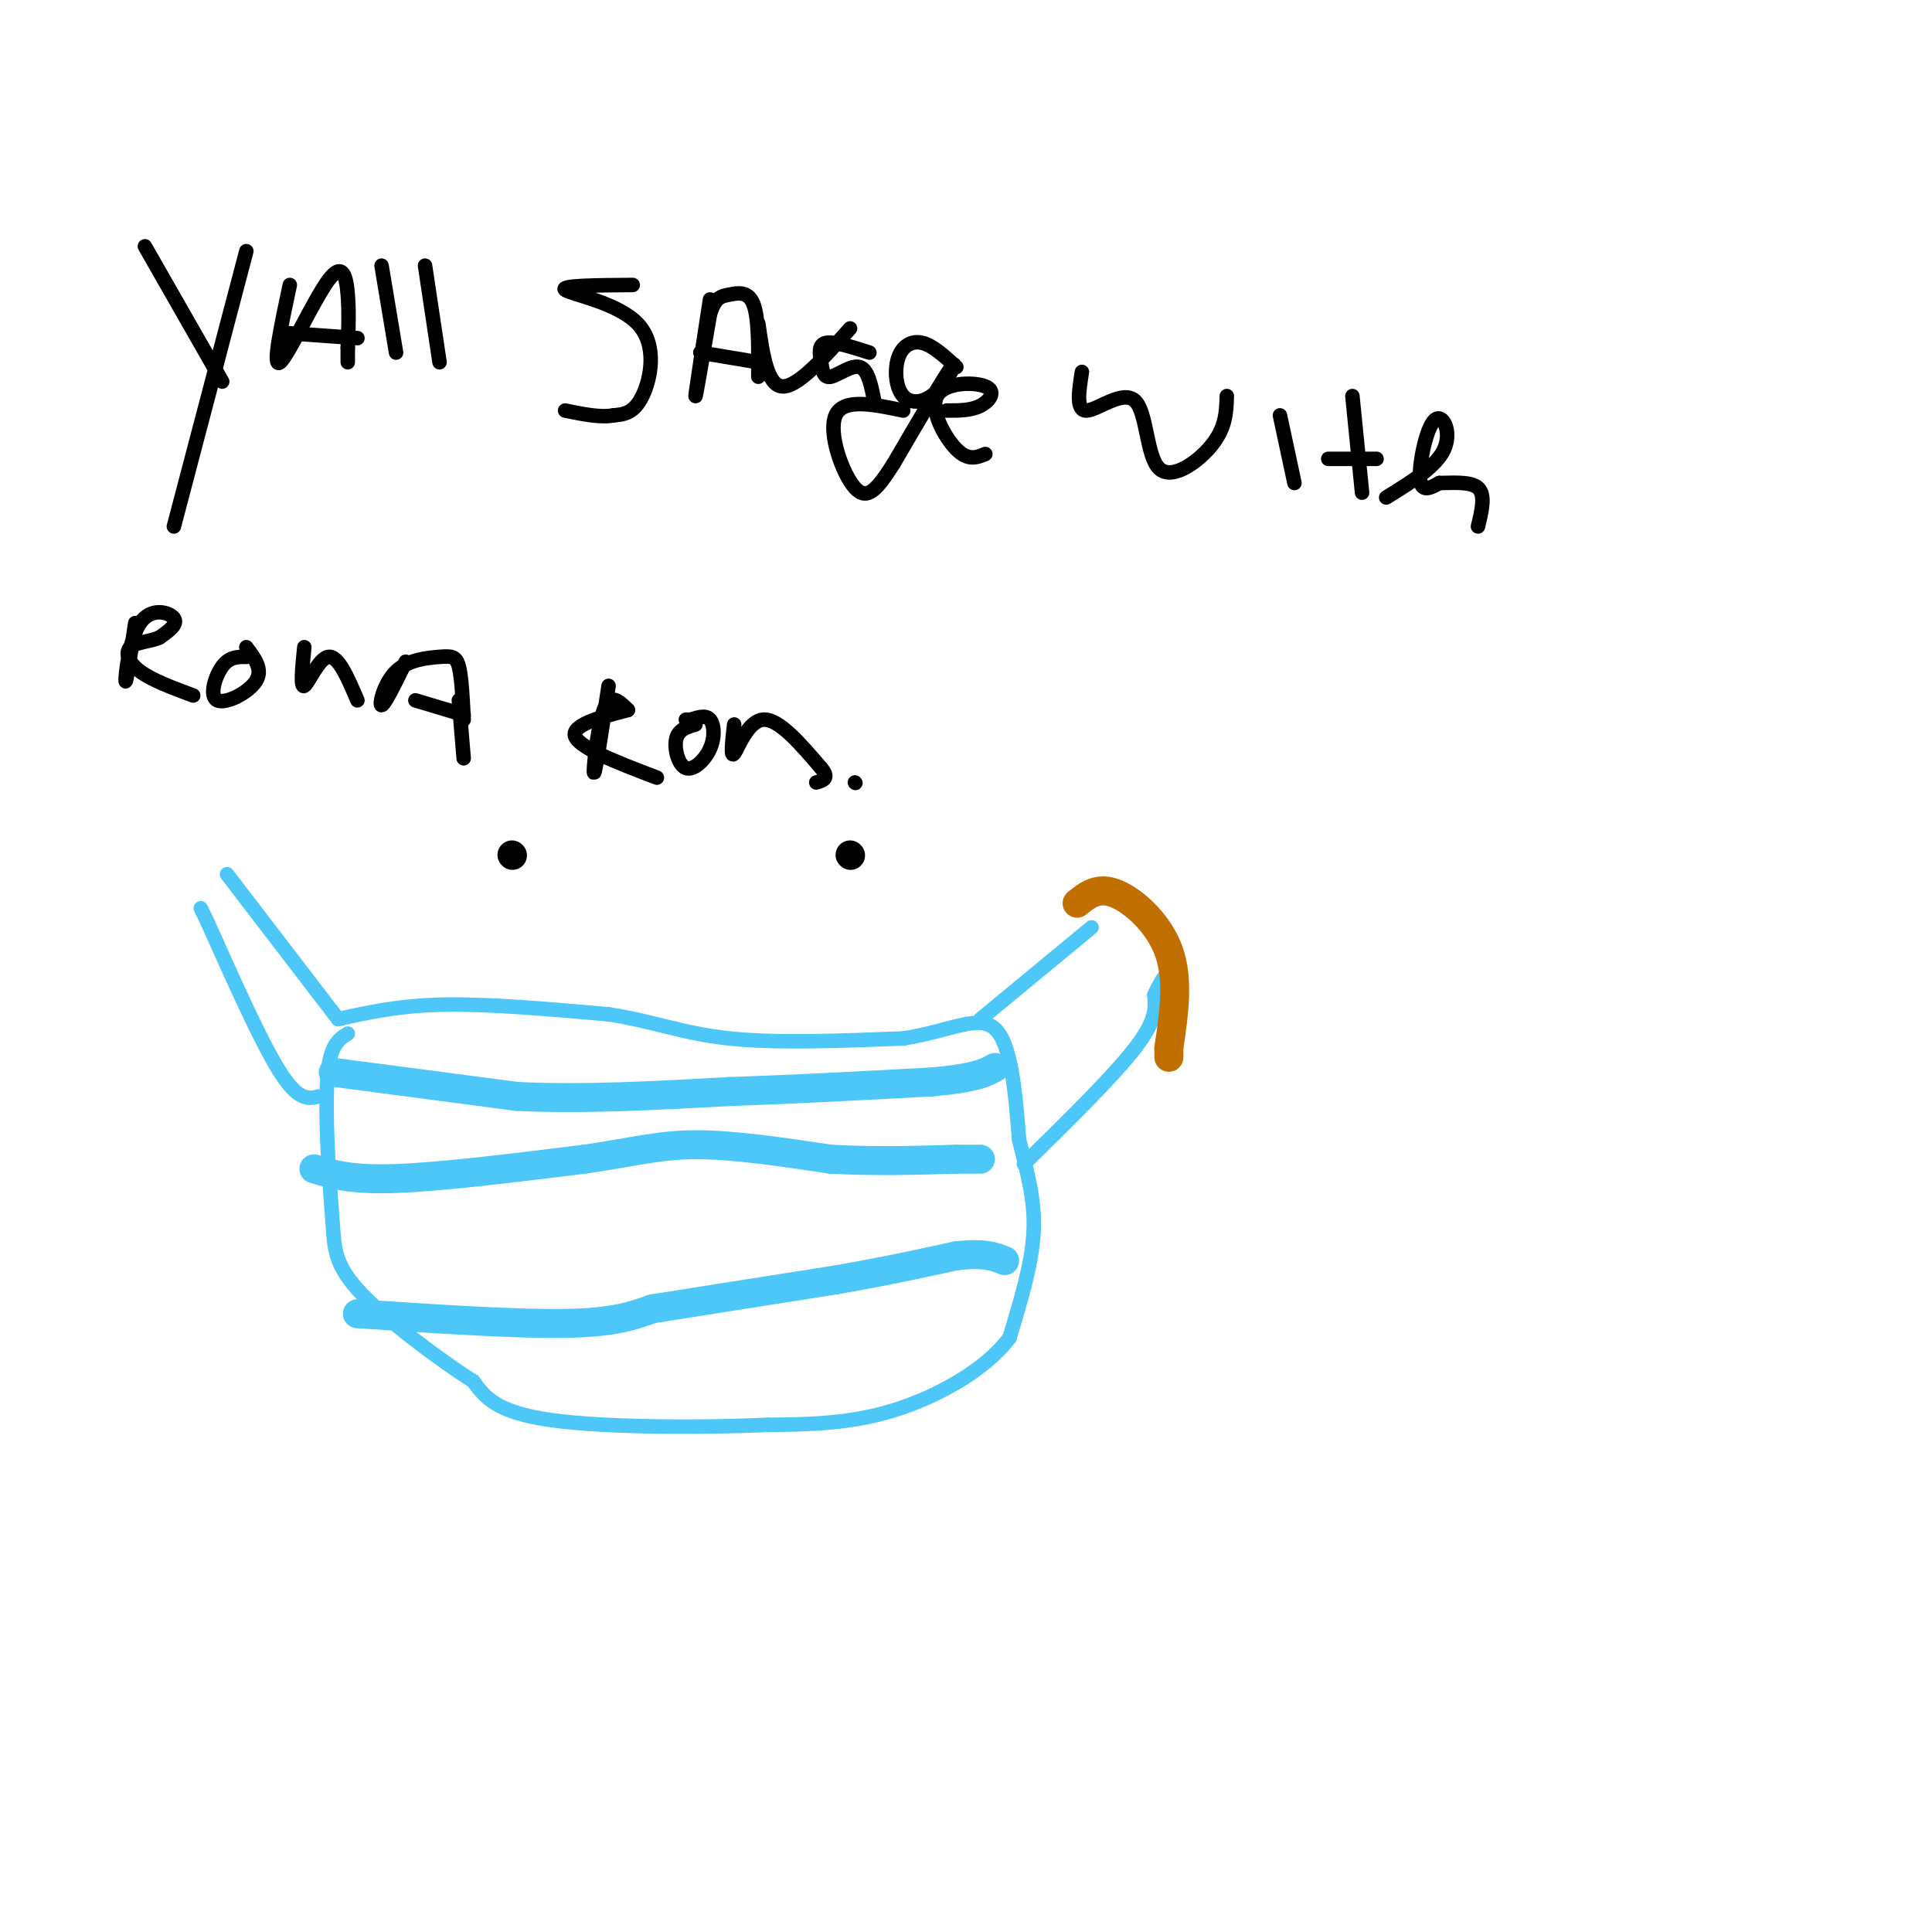 <svg viewBox='0 0 400 400' version='1.1' xmlns='http://www.w3.org/2000/svg' xmlns:xlink='http://www.w3.org/1999/xlink'><g fill='none' stroke='#000000' stroke-width='3' stroke-linecap='round' stroke-linejoin='round'><path d='M30,51c0.000,0.000 16.000,28.000 16,28'/><path d='M51,52c0.000,0.000 -15.000,57.000 -15,57'/><path d='M60,59c-1.857,8.708 -3.714,17.417 -2,16c1.714,-1.417 7.000,-12.958 10,-17c3.000,-4.042 3.714,-0.583 4,3c0.286,3.583 0.143,7.292 0,11'/><path d='M72,72c0.000,2.333 0.000,2.667 0,3'/><path d='M74,70c0.000,0.000 -14.000,-1.000 -14,-1'/><path d='M79,55c0.000,0.000 3.000,18.000 3,18'/><path d='M88,55c0.000,0.000 3.000,20.000 3,20'/><path d='M131,59c-7.548,0.054 -15.095,0.107 -14,1c1.095,0.893 10.833,2.625 15,7c4.167,4.375 2.762,11.393 1,15c-1.762,3.607 -3.881,3.804 -6,4'/><path d='M127,86c-2.667,0.500 -6.333,-0.250 -10,-1'/><path d='M147,62c-1.500,9.750 -3.000,19.500 -3,20c0.000,0.500 1.500,-8.250 3,-17'/><path d='M147,65c1.083,-3.476 2.292,-3.667 4,-4c1.708,-0.333 3.917,-0.810 5,2c1.083,2.810 1.042,8.905 1,15'/><path d='M157,75c0.000,0.000 -12.000,-2.000 -12,-2'/><path d='M157,67c0.917,6.417 1.833,12.833 5,13c3.167,0.167 8.583,-5.917 14,-12'/><path d='M180,73c-3.673,-1.180 -7.346,-2.360 -9,-2c-1.654,0.360 -1.289,2.262 -1,4c0.289,1.738 0.501,3.314 2,3c1.499,-0.314 4.285,-2.518 6,-2c1.715,0.518 2.357,3.759 3,7'/><path d='M198,76c-2.407,-2.221 -4.815,-4.443 -7,-5c-2.185,-0.557 -4.149,0.550 -5,3c-0.851,2.450 -0.589,6.244 1,8c1.589,1.756 4.505,1.473 7,-1c2.495,-2.473 4.570,-7.135 3,-5c-1.570,2.135 -6.785,11.068 -12,20'/><path d='M185,96c-3.262,5.107 -5.417,7.875 -8,5c-2.583,-2.875 -5.595,-11.393 -4,-15c1.595,-3.607 7.798,-2.304 14,-1'/><path d='M196,85c2.520,0.005 5.040,0.010 7,-1c1.960,-1.010 3.360,-3.033 1,-4c-2.360,-0.967 -8.482,-0.876 -10,2c-1.518,2.876 1.566,8.536 4,11c2.434,2.464 4.217,1.732 6,1'/><path d='M224,77c-0.641,4.056 -1.282,8.112 1,8c2.282,-0.112 7.488,-4.391 10,-2c2.512,2.391 2.330,11.451 5,14c2.670,2.549 8.191,-1.415 11,-5c2.809,-3.585 2.904,-6.793 3,-10'/><path d='M265,86c0.000,0.000 3.000,14.000 3,14'/><path d='M280,82c0.000,0.000 2.000,20.000 2,20'/><path d='M275,95c0.000,0.000 10.000,0.000 10,0'/><path d='M287,103c5.185,-3.196 10.369,-6.393 12,-10c1.631,-3.607 -0.292,-7.625 -2,-6c-1.708,1.625 -3.202,8.893 -3,12c0.202,3.107 2.101,2.054 4,1'/><path d='M298,100c2.400,0.022 6.400,-0.422 8,1c1.600,1.422 0.800,4.711 0,8'/><path d='M28,129c-0.958,6.375 -1.917,12.750 -2,12c-0.083,-0.750 0.708,-8.625 3,-12c2.292,-3.375 6.083,-2.250 7,-1c0.917,1.250 -1.042,2.625 -3,4'/><path d='M33,132c-1.810,0.833 -4.833,0.917 -6,2c-1.167,1.083 -0.476,3.167 2,5c2.476,1.833 6.738,3.417 11,5'/><path d='M51,136c-1.750,-0.024 -3.500,-0.048 -5,2c-1.500,2.048 -2.750,6.167 -1,7c1.750,0.833 6.500,-1.619 8,-4c1.500,-2.381 -0.250,-4.690 -2,-7'/><path d='M63,134c-0.422,4.244 -0.844,8.489 0,8c0.844,-0.489 2.956,-5.711 5,-6c2.044,-0.289 4.022,4.356 6,9'/><path d='M84,137c-2.211,4.507 -4.421,9.014 -5,9c-0.579,-0.014 0.474,-4.550 3,-7c2.526,-2.450 6.526,-2.813 9,-3c2.474,-0.187 3.421,-0.196 4,2c0.579,2.196 0.789,6.598 1,11'/><path d='M96,148c0.000,0.000 -10.000,-3.000 -10,-3'/><path d='M95,145c0.000,0.000 1.000,12.000 1,12'/><path d='M126,142c-1.378,9.044 -2.756,18.089 -3,18c-0.244,-0.089 0.644,-9.311 2,-13c1.356,-3.689 3.178,-1.844 5,0'/><path d='M130,147c-2.422,0.711 -10.978,2.489 -11,5c-0.022,2.511 8.489,5.756 17,9'/><path d='M144,150c-1.772,0.515 -3.544,1.030 -4,3c-0.456,1.970 0.404,5.394 2,6c1.596,0.606 3.930,-1.606 5,-4c1.070,-2.394 0.877,-4.970 0,-6c-0.877,-1.030 -2.439,-0.515 -4,0'/><path d='M143,149c-0.833,0.000 -0.917,0.000 -1,0'/><path d='M152,150c-0.400,3.533 -0.800,7.067 0,6c0.800,-1.067 2.800,-6.733 6,-7c3.200,-0.267 7.600,4.867 12,10'/><path d='M170,159c1.833,2.167 0.417,2.583 -1,3'/><path d='M177,162c0.000,0.000 0.100,0.100 0.1,0.1'/></g>
<g fill='none' stroke='#4DC6F8' stroke-width='3' stroke-linecap='round' stroke-linejoin='round'><path d='M70,211c6.333,-1.417 12.667,-2.833 22,-3c9.333,-0.167 21.667,0.917 34,2'/><path d='M126,210c9.244,1.422 15.356,3.978 25,5c9.644,1.022 22.822,0.511 36,0'/><path d='M187,215c9.600,-1.467 15.600,-5.133 19,-2c3.400,3.133 4.200,13.067 5,23'/><path d='M211,236c1.667,6.822 3.333,12.378 3,19c-0.333,6.622 -2.667,14.311 -5,22'/><path d='M209,277c-4.956,6.622 -14.844,12.178 -24,15c-9.156,2.822 -17.578,2.911 -26,3'/><path d='M159,295c-13.333,0.600 -33.667,0.600 -45,-1c-11.333,-1.600 -13.667,-4.800 -16,-8'/><path d='M98,286c-7.333,-4.702 -17.667,-12.458 -23,-18c-5.333,-5.542 -5.667,-8.869 -6,-13c-0.333,-4.131 -0.667,-9.065 -1,-14'/><path d='M68,241c-0.333,-6.311 -0.667,-15.089 0,-20c0.667,-4.911 2.333,-5.956 4,-7'/><path d='M203,211c0.000,0.000 23.000,-19.000 23,-19'/><path d='M212,241c9.250,-9.083 18.500,-18.167 23,-24c4.500,-5.833 4.250,-8.417 4,-11'/><path d='M239,206c1.167,-2.667 2.083,-3.833 3,-5'/><path d='M70,211c0.000,0.000 -23.000,-30.000 -23,-30'/><path d='M66,227c-2.083,0.500 -4.167,1.000 -8,-5c-3.833,-6.000 -9.417,-18.500 -15,-31'/><path d='M43,191c-2.500,-5.167 -1.250,-2.583 0,0'/></g>
<g fill='none' stroke='#4DC6F8' stroke-width='6' stroke-linecap='round' stroke-linejoin='round'><path d='M69,222c0.000,0.000 38.000,5.000 38,5'/><path d='M107,227c13.667,0.667 28.833,-0.167 44,-1'/><path d='M151,226c14.333,-0.500 28.167,-1.250 42,-2'/><path d='M193,224c9.167,-0.833 11.083,-1.917 13,-3'/><path d='M65,242c3.833,1.167 7.667,2.333 17,2c9.333,-0.333 24.167,-2.167 39,-4'/><path d='M121,240c9.933,-1.422 15.267,-2.978 23,-3c7.733,-0.022 17.867,1.489 28,3'/><path d='M172,240c9.000,0.500 17.500,0.250 26,0'/><path d='M198,240c5.167,0.000 5.083,0.000 5,0'/><path d='M74,272c16.417,1.083 32.833,2.167 43,2c10.167,-0.167 14.083,-1.583 18,-3'/><path d='M135,271c9.333,-1.500 23.667,-3.750 38,-6'/><path d='M173,265c10.500,-1.833 17.750,-3.417 25,-5'/><path d='M198,260c5.833,-0.667 7.917,0.167 10,1'/></g>
<g fill='none' stroke='#000000' stroke-width='6' stroke-linecap='round' stroke-linejoin='round'><path d='M176,177c0.000,0.000 0.100,0.100 0.1,0.1'/><path d='M106,177c0.000,0.000 0.100,0.100 0.1,0.1'/></g>
<g fill='none' stroke='#C26F01' stroke-width='6' stroke-linecap='round' stroke-linejoin='round'><path d='M223,187c2.156,-1.733 4.311,-3.467 8,-2c3.689,1.467 8.911,6.133 11,12c2.089,5.867 1.044,12.933 0,20'/><path d='M242,217c0.000,3.333 0.000,1.667 0,0'/></g>
</svg>